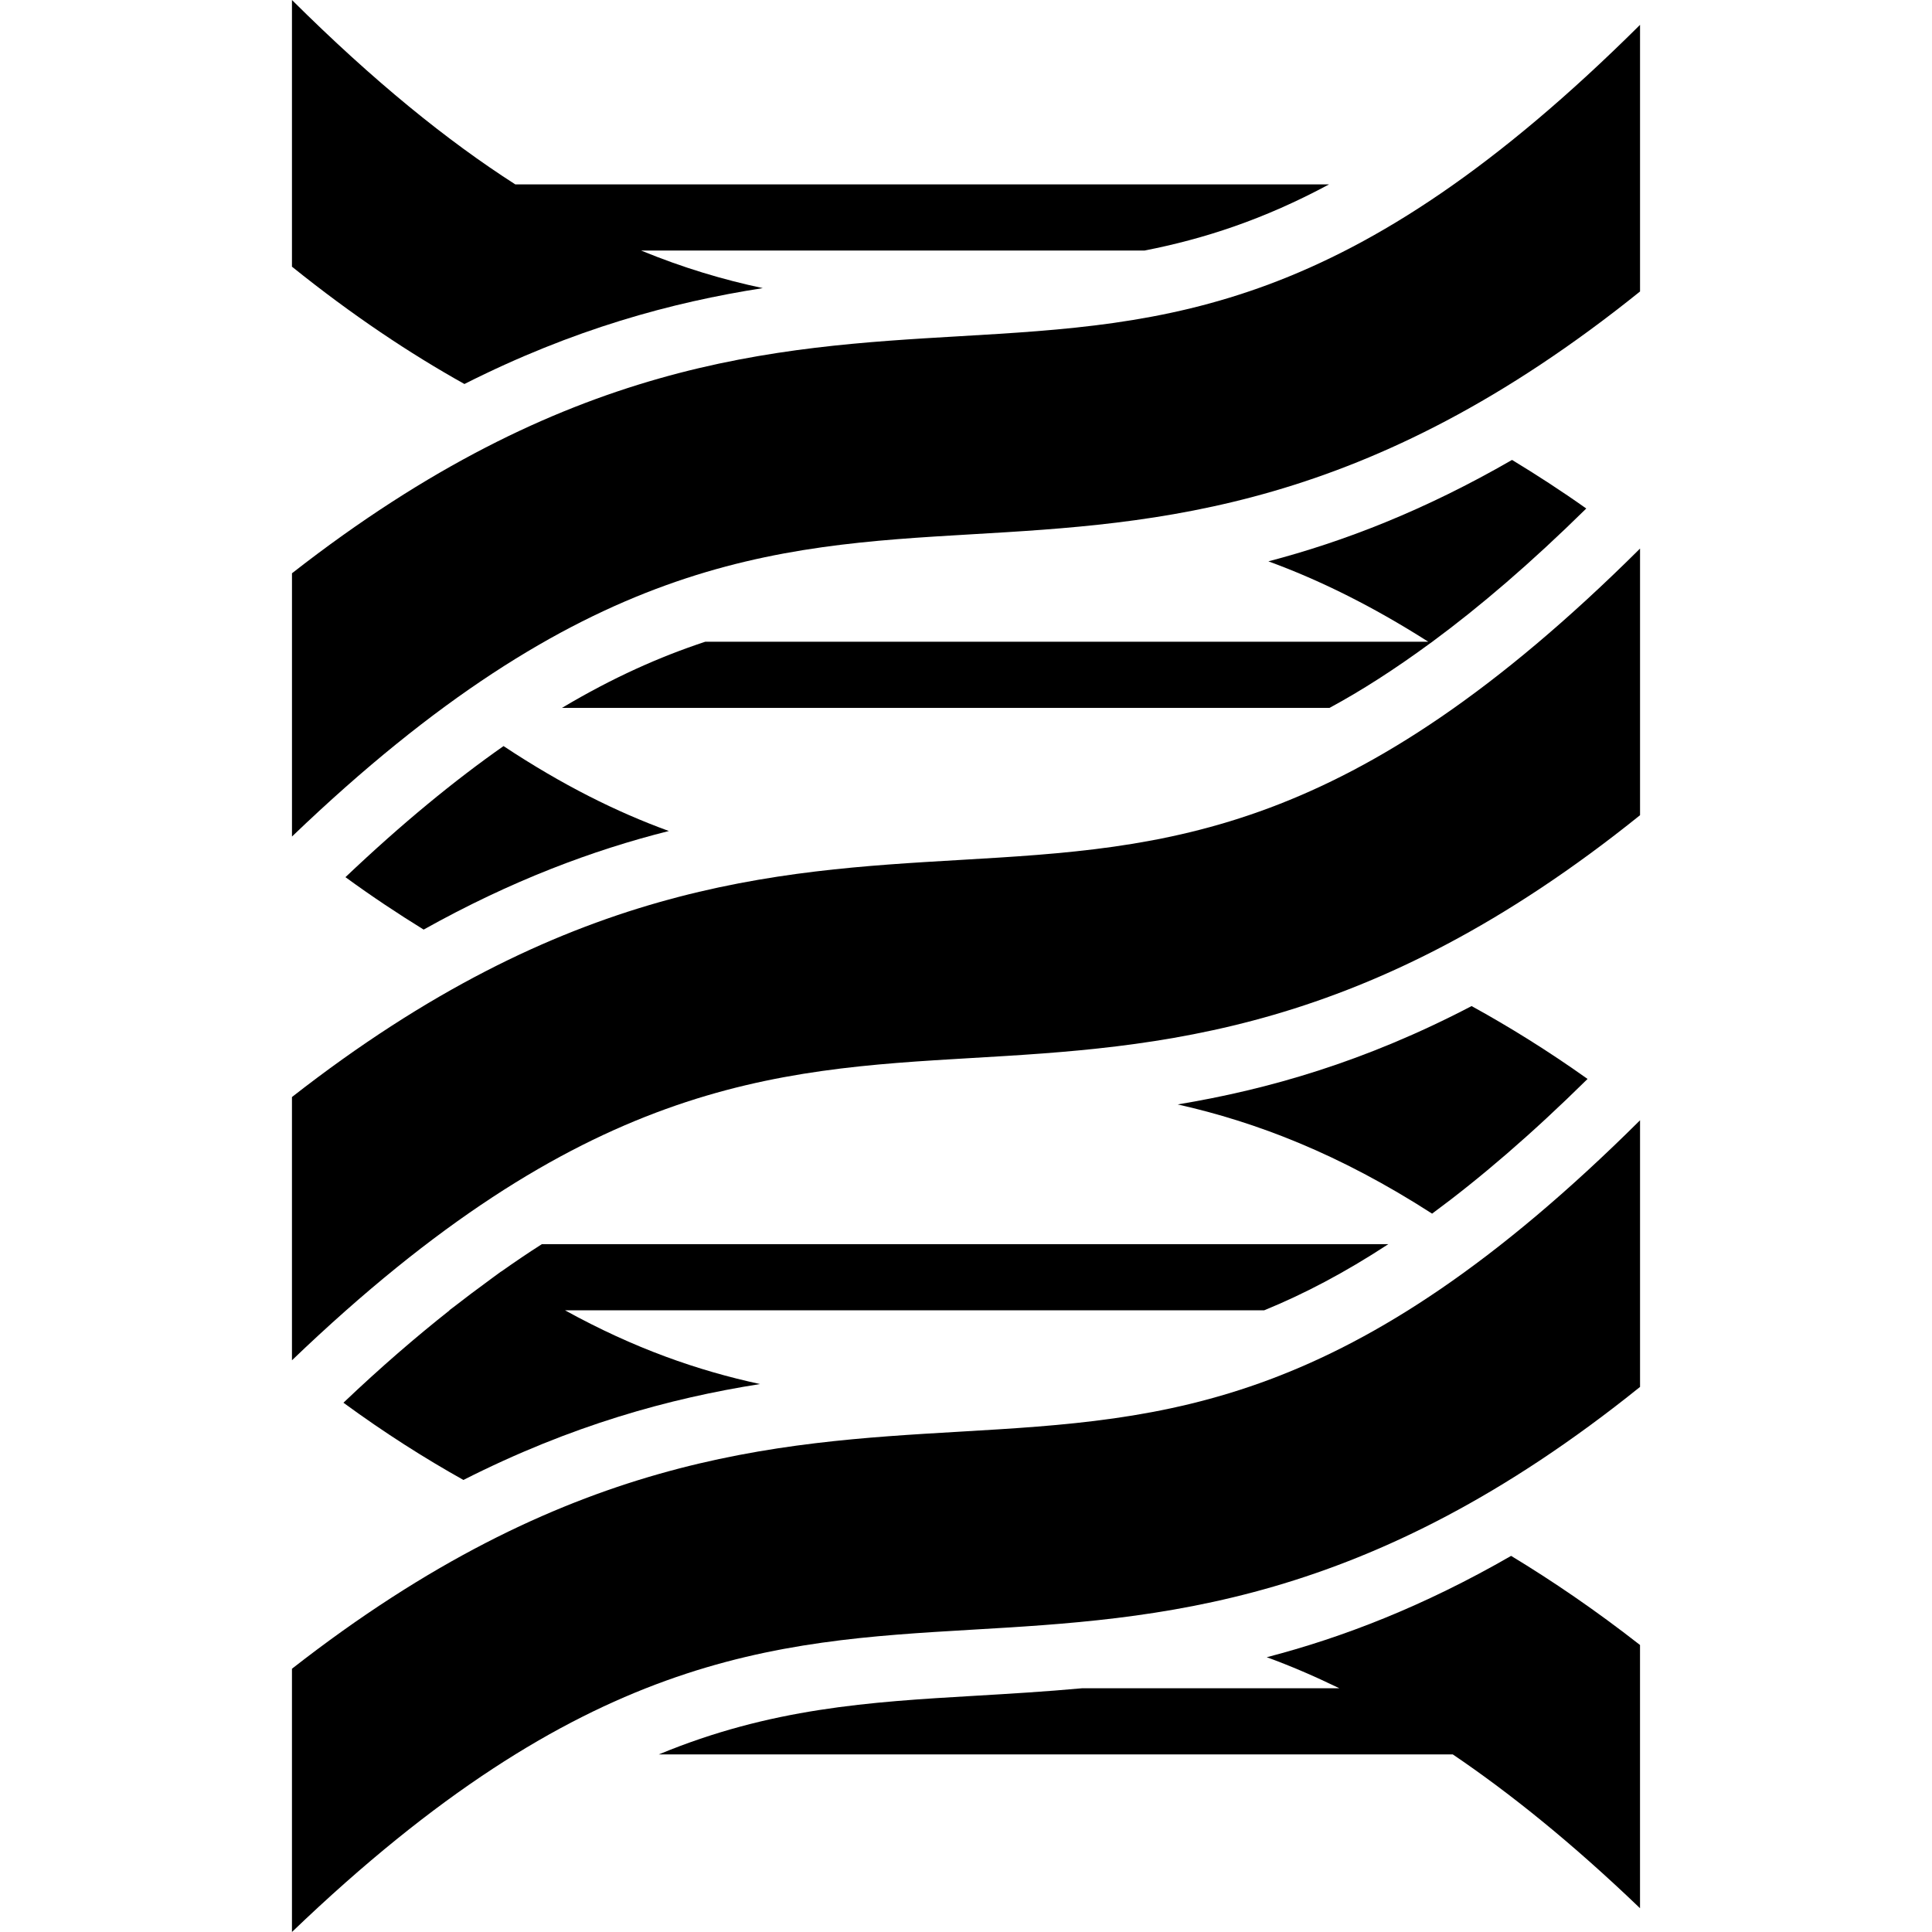<?xml version="1.0" encoding="iso-8859-1"?>
<!-- Uploaded to: SVG Repo, www.svgrepo.com, Generator: SVG Repo Mixer Tools -->
<svg fill="#000000" height="800px" width="800px" version="1.1" id="Layer_1" xmlns="http://www.w3.org/2000/svg" xmlns:xlink="http://www.w3.org/1999/xlink" 
	 viewBox="0 0 391.496 391.496" xml:space="preserve">
<g>
	<g>
		<path d="M59.162,338.15v53.345c58.865-56.474,97.239-58.88,137.713-61.251c37.924-2.217,80.189-4.726,135.46-49.203v-54.031
			c-58.778,58.429-95.427,60.621-137.805,63.099C156.687,292.316,114.621,294.81,59.162,338.15z"/>
		<path d="M256.691,335.816c4.777,1.731,9.692,3.855,14.72,6.292h-52.168c-7.393,0.676-14.582,1.106-21.591,1.516
			c-21.54,1.26-41.508,2.493-64.159,11.889h160.901c11.74,7.956,24.269,18.053,37.934,31.165v-53.34
			c-9.062-7.081-17.736-12.979-26.122-18.058C288.476,325.494,272.077,331.817,256.691,335.816z"/>
		<path d="M93.906,299.894c21.914-11.1,41.728-16.533,60.104-19.435c-12.559-2.708-25.492-7.204-39.516-14.94h141.67
			c8.003-3.261,16.323-7.619,25.16-13.404h-171.52c-2.688,1.705-5.448,3.579-8.238,5.55c-0.005-0.005-0.01-0.01-0.02-0.01
			c-0.128,0.092-0.261,0.2-0.394,0.287c-0.814,0.579-1.654,1.224-2.473,1.823c-2.12,1.546-4.265,3.154-6.451,4.859
			c-0.399,0.312-0.778,0.573-1.183,0.891h0.067c-6.83,5.402-13.957,11.535-21.519,18.729
			C78.003,290.401,86.077,295.511,93.906,299.894z"/>
		<path d="M154.568,58.383c-8.013-1.695-16.169-4.122-24.653-7.613h102.006c12.022-2.35,24.187-6.298,37.391-13.404h-164.89
			C90.691,28.564,75.822,16.558,59.162,0v54.036c12.268,9.871,23.864,17.582,34.949,23.777
			C116.157,66.678,136.095,61.261,154.568,58.383z"/>
		<path d="M70.001,177.746c5.412,3.948,10.68,7.434,15.846,10.624c17.828-9.958,34.284-16.102,49.69-19.978
			c-10.557-3.83-21.606-9.329-33.5-17.208C92.109,158.147,81.521,166.815,70.001,177.746z"/>
		<path d="M321.7,218.634c-8.125-5.775-15.928-10.598-23.501-14.766c-21.658,11.32-41.298,16.906-59.556,19.932
			c15.898,3.574,32.681,9.979,51.553,22.129C299.93,238.756,310.328,229.852,321.7,218.634z"/>
		<path d="M113.874,143.447h155.53c6.513-3.512,13.322-7.895,20.46-13.138c0.005,0,0.01,0.005,0.01,0.005
			c0.067-0.051,0.138-0.108,0.205-0.154c0.061-0.041,0.113-0.077,0.174-0.118h-0.015c9.646-7.112,19.942-15.918,31.201-26.998
			c-5.135-3.64-10.133-6.866-15.043-9.846c-17.679,10.204-34.033,16.532-49.372,20.552c10.204,3.722,20.925,8.98,32.404,16.292
			H142.904C133.704,133.074,124.129,137.329,113.874,143.447z"/>
		<path d="M194.529,68.127c-37.842,2.212-79.903,4.705-135.363,48.041v53.345c58.859-56.469,97.234-58.875,137.708-61.245
			c37.924-2.217,80.189-4.726,135.46-49.203V5.033C273.556,63.462,236.908,65.649,194.529,68.127z"/>
		<path d="M59.162,222.3v53.345c58.865-56.474,97.239-58.88,137.713-61.251c37.924-2.217,80.189-4.726,135.46-49.203V111.16
			c-58.778,58.429-95.427,60.621-137.805,63.099C156.687,176.466,114.621,178.959,59.162,222.3z"/>
	</g>
</g>
</svg>